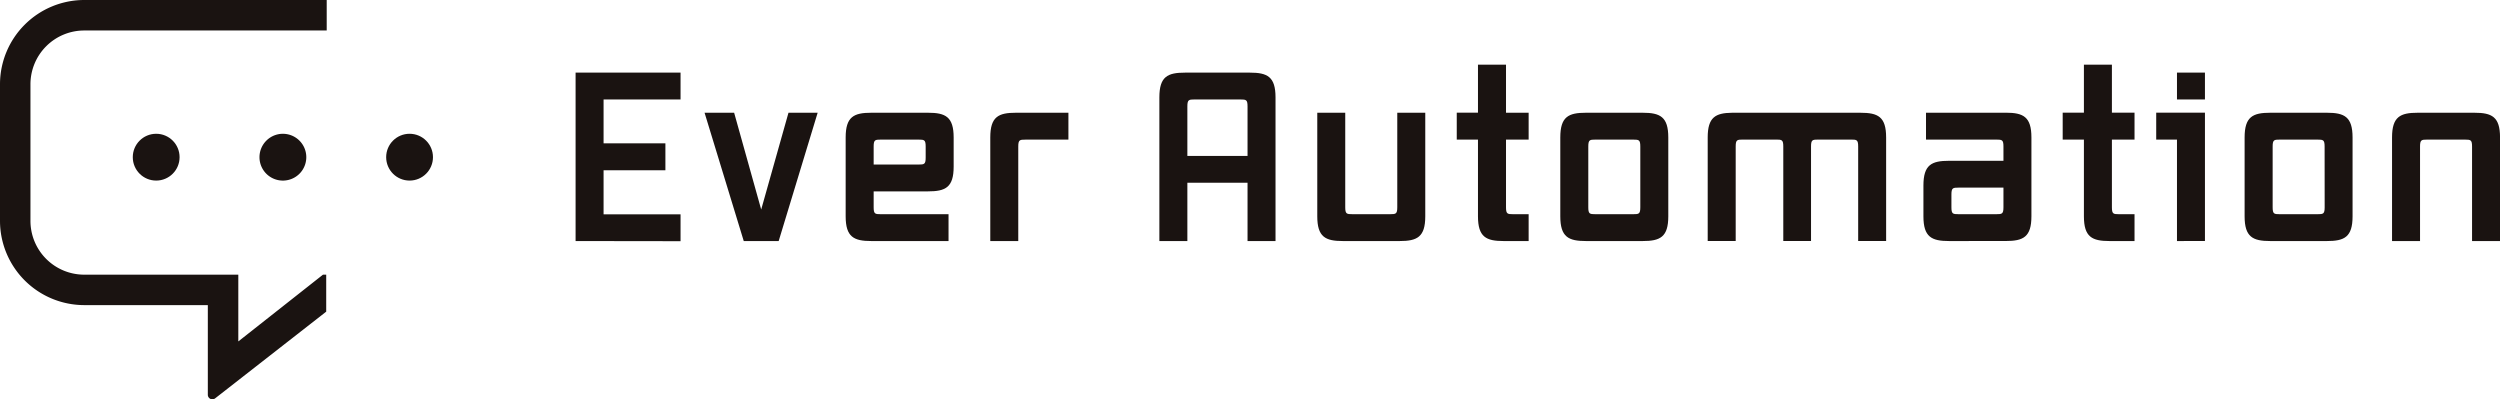 <svg xmlns="http://www.w3.org/2000/svg" width="186" height="29.709" viewBox="0 0 186 29.709">
  <g id="logo" transform="translate(-407.574 -475.787)">
    <g id="グループ_1726" data-name="グループ 1726" transform="translate(450.398 480.601)">
      <path id="パス_2643" data-name="パス 2643" d="M444.937,493.032V480.5h7.809v2h-5.727v3.263h4.6v2h-4.6v3.279h5.727v2Z" transform="translate(-444.937 -479.912)" fill="#1a1311"/>
      <path id="パス_2644" data-name="パス 2644" d="M456.224,492.651l-2.915-9.545h2.2l2.013,7.2,2.03-7.2h2.17l-2.9,9.545Z" transform="translate(-443.713 -479.531)" fill="#1a1311"/>
      <path id="パス_2645" data-name="パス 2645" d="M464.378,492.651c-1.3,0-1.91-.3-1.91-1.84v-5.866c0-1.544.607-1.84,1.91-1.84h4.217c1.3,0,1.908.3,1.908,1.84v2.17c0,1.544-.607,1.84-1.908,1.84h-4.044v1.179c0,.5.1.52.538.52h5.033v2Zm4.043-7.028c0-.5-.1-.52-.538-.52h-2.794c-.433,0-.538.017-.538.52v1.336h3.332c.434,0,.538-.017.538-.521Z" transform="translate(-442.375 -479.531)" fill="#1a1311"/>
      <path id="パス_2646" data-name="パス 2646" d="M471.855,492.651v-7.706c0-1.544.607-1.84,1.908-1.84h3.905v2h-3.193c-.433,0-.538.017-.538.52v7.028Z" transform="translate(-441.002 -479.531)" fill="#1a1311"/>
      <path id="パス_2647" data-name="パス 2647" d="M489.391,493.032v-4.338h-4.477v4.338h-2.083v-10.69c0-1.544.607-1.84,1.91-1.84h4.824c1.3,0,1.908.3,1.908,1.84v10.69Zm0-10.013c0-.5-.1-.521-.538-.521h-3.4c-.434,0-.539.018-.539.521V486.7h4.477Z" transform="translate(-439.398 -479.912)" fill="#1a1311"/>
      <path id="パス_2648" data-name="パス 2648" d="M494.989,492.651c-1.3,0-1.908-.3-1.908-1.84v-7.706h2.081v7.028c0,.5.1.52.539.52h2.793c.434,0,.539-.017.539-.52v-7.028h2.083v7.706c0,1.544-.607,1.84-1.909,1.84Z" transform="translate(-437.9 -479.531)" fill="#1a1311"/>
      <path id="パス_2649" data-name="パス 2649" d="M505.622,493.107c-1.3,0-1.908-.3-1.908-1.84v-5.709h-1.579v-2h1.579v-3.575H505.8v3.575h1.684v2H505.8v5.032c0,.5.1.52.538.52h1.146v2Z" transform="translate(-436.577 -479.987)" fill="#1a1311"/>
      <path id="パス_2650" data-name="パス 2650" d="M510.766,492.651c-1.3,0-1.91-.3-1.91-1.84v-5.866c0-1.544.607-1.84,1.91-1.84h4.217c1.3,0,1.908.3,1.908,1.84v5.866c0,1.544-.607,1.84-1.908,1.84Zm4.043-7.028c0-.5-.1-.52-.538-.52h-2.794c-.433,0-.538.017-.538.52v4.511c0,.5.1.52.538.52h2.794c.433,0,.538-.017.538-.52Z" transform="translate(-435.594 -479.531)" fill="#1a1311"/>
      <path id="パス_2651" data-name="パス 2651" d="M534.338,492.651c-1.3,0-1.91-.3-1.91-1.84v-2.291c0-1.544.607-1.84,1.91-1.84h4.044v-1.058c0-.5-.1-.52-.539-.52h-5.223v-2h5.935c1.3,0,1.908.3,1.908,1.84v5.866c0,1.544-.607,1.84-1.908,1.84Zm4.044-3.975h-3.332c-.434,0-.539.018-.539.521v.936c0,.5.1.52.539.52h2.793c.434,0,.539-.017.539-.52Z" transform="translate(-432.149 -479.531)" fill="#1a1311"/>
      <path id="パス_2652" data-name="パス 2652" d="M544.955,493.107c-1.3,0-1.908-.3-1.908-1.84v-5.709h-1.579v-2h1.579v-3.575h2.083v3.575h1.683v2h-1.683v5.032c0,.5.1.52.538.52h1.145v2Z" transform="translate(-430.828 -479.987)" fill="#1a1311"/>
      <path id="パス_2653" data-name="パス 2653" d="M549.083,493.032v-7.549h-1.545v-2h3.626v9.545Zm0-10.534v-2h2.081v2Z" transform="translate(-429.94 -479.912)" fill="#1a1311"/>
      <path id="パス_2654" data-name="パス 2654" d="M555.186,492.651c-1.3,0-1.91-.3-1.91-1.84v-5.866c0-1.544.607-1.84,1.91-1.84H559.4c1.3,0,1.908.3,1.908,1.84v5.866c0,1.544-.607,1.84-1.908,1.84Zm4.042-7.028c0-.5-.1-.52-.538-.52H555.9c-.433,0-.538.017-.538.52v4.511c0,.5.1.52.538.52h2.794c.433,0,.538-.017.538-.52Z" transform="translate(-429.101 -479.531)" fill="#1a1311"/>
      <path id="パス_2655" data-name="パス 2655" d="M568.8,492.651v-7.028c0-.5-.1-.52-.538-.52h-2.794c-.433,0-.538.017-.538.52v7.028h-2.083v-7.706c0-1.544.608-1.84,1.91-1.84h4.217c1.3,0,1.908.3,1.908,1.84v7.706Z" transform="translate(-427.703 -479.531)" fill="#1a1311"/>
      <path id="パス_2656" data-name="パス 2656" d="M529.791,483.106h-9.561v0c-1.229.016-1.805.336-1.805,1.837v7.706h2.083v-7.028c0-.5.1-.52.538-.52h2.464c.434,0,.539.017.539.52v7.028h2.064v-7.028c0-.5.1-.52.539-.52h2.429c.434,0,.539.017.539.52v7.028H531.7v-7.706C531.7,483.4,531.093,483.106,529.791,483.106Z" transform="translate(-434.196 -479.531)" fill="#1a1311"/>
    </g>
    <g id="グループ_1728" data-name="グループ 1728" transform="translate(407.574 475.787)">
      <g id="グループ_1727" data-name="グループ 1727" transform="translate(9.879 9.953)">
        <circle id="楕円形_161" data-name="楕円形 161" cx="1.741" cy="1.741" r="1.741" transform="translate(0 0)" fill="#1a1311"/>
        <path id="パス_2657" data-name="パス 2657" d="M424.911,485a1.74,1.74,0,0,0,1.248,2.954h.026A1.741,1.741,0,1,0,424.911,485Z" transform="translate(-414.991 -484.471)" fill="#1a1311"/>
        <circle id="楕円形_162" data-name="楕円形 162" cx="1.741" cy="1.741" r="1.741" transform="translate(18.852 0)" fill="#1a1311"/>
      </g>
      <path id="パス_2658" data-name="パス 2658" d="M413.84,478.056h18.041v-2.269H413.84a6.273,6.273,0,0,0-6.266,6.266v10.168a6.274,6.274,0,0,0,6.267,6.266h9.195v6.673a.338.338,0,0,0,.337.336.338.338,0,0,0,.206-.071l8.265-6.451V496.4l0-.178h-.24l-6.3,4.967v-4.967H413.84a4,4,0,0,1-4-4V482.054A4,4,0,0,1,413.84,478.056Z" transform="translate(-407.574 -475.787)" fill="#1a1311"/>
    </g>
  </g>
</svg>

